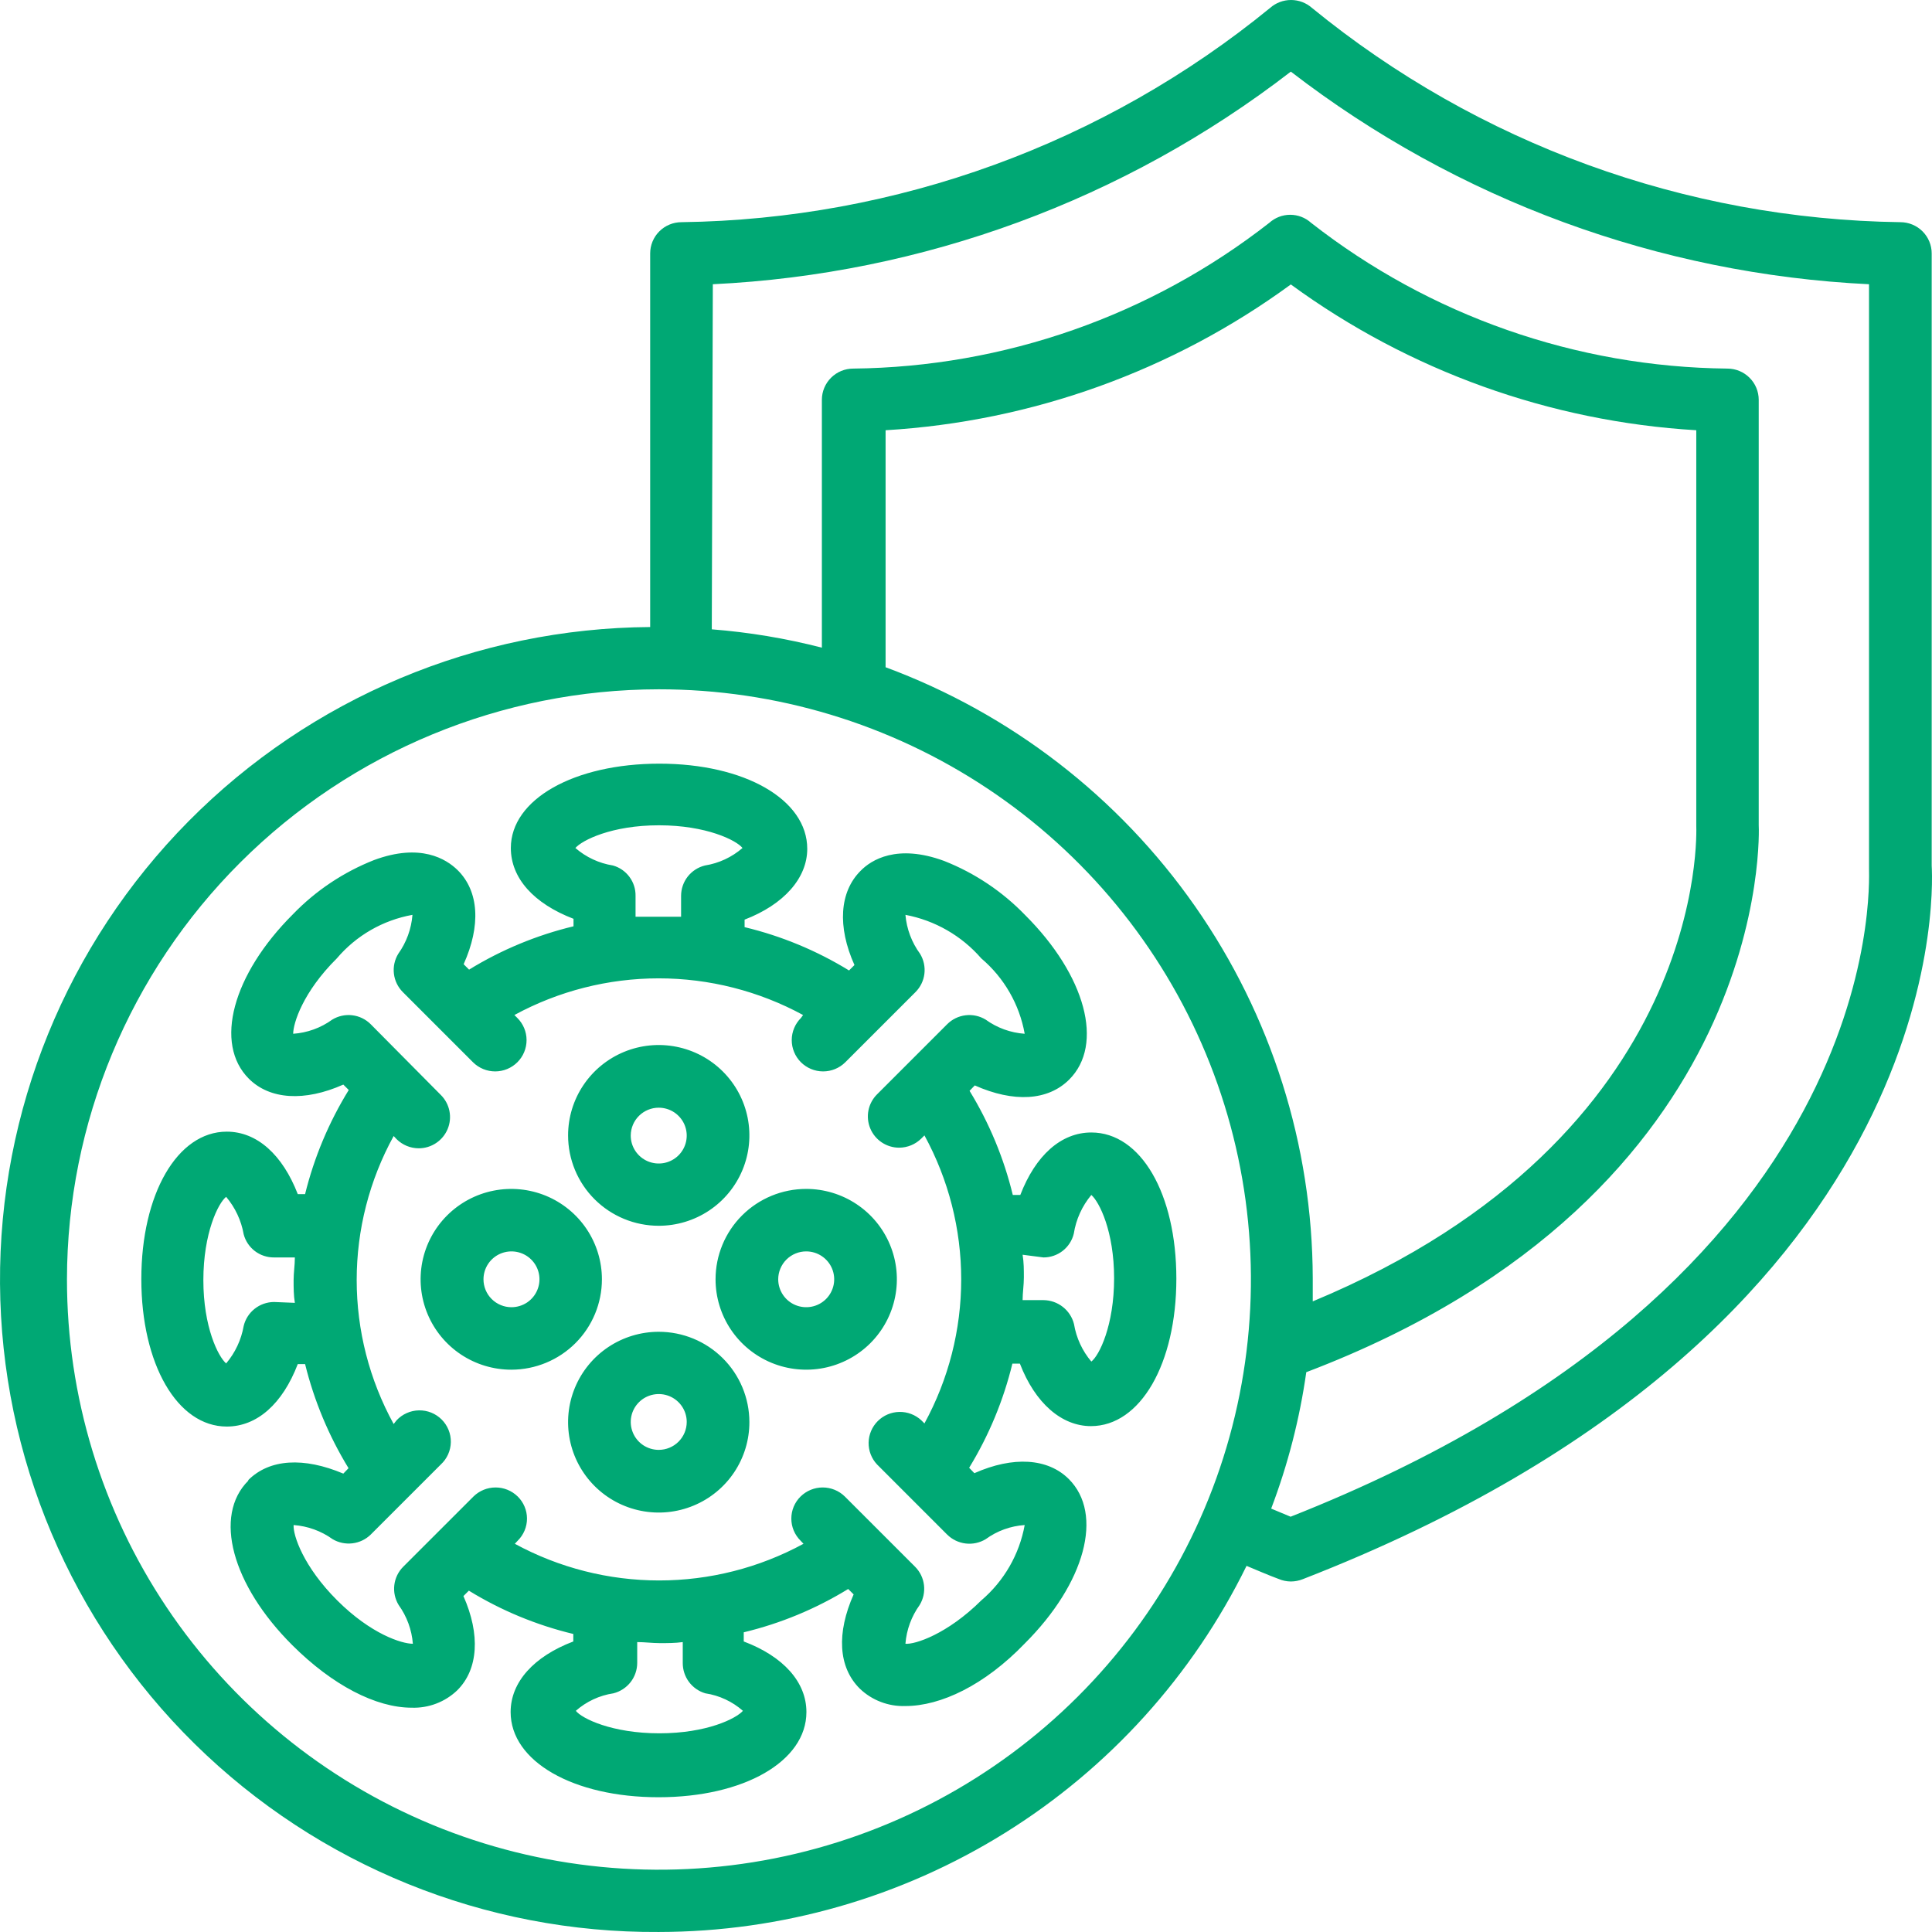 <svg width="100" height="100" viewBox="0 0 100 100" fill="none" xmlns="http://www.w3.org/2000/svg">
<path d="M34.096 99.999C40.437 99.993 46.65 98.214 52.028 94.864C57.406 91.515 61.734 86.728 64.521 81.049C65.072 81.275 65.602 81.513 66.186 81.728C66.384 81.812 66.597 81.856 66.813 81.858C67.024 81.857 67.233 81.817 67.429 81.739C100.697 68.804 100.081 46.425 99.984 44.809V13.117C99.984 12.688 99.813 12.277 99.509 11.974C99.205 11.671 98.792 11.5 98.362 11.5C87.243 11.348 76.504 7.438 67.905 0.408C67.606 0.145 67.222 0 66.824 0C66.425 0 66.041 0.145 65.743 0.408C57.14 7.44 46.398 11.351 35.275 11.5C34.844 11.5 34.432 11.671 34.128 11.974C33.824 12.277 33.653 12.688 33.653 13.117V32.455C24.669 32.514 16.076 36.128 9.765 42.503C3.454 48.878 -0.058 57.491 0.001 66.448C0.06 75.405 3.685 83.972 10.079 90.264C16.473 96.556 25.112 100.058 34.096 99.999ZM36.896 14.712C47.765 14.19 58.209 10.348 66.813 3.707C75.423 10.344 85.87 14.185 96.74 14.712V44.959C96.74 45.833 97.692 66.303 66.802 78.505L65.796 78.085C66.662 75.805 67.271 73.437 67.613 71.024C91.918 61.786 91.042 42.804 91.031 42.707V20.695C91.031 20.266 90.861 19.855 90.556 19.552C90.252 19.248 89.84 19.078 89.41 19.078C81.589 18.999 74.014 16.346 67.862 11.533C67.565 11.265 67.18 11.117 66.78 11.117C66.381 11.117 65.996 11.265 65.699 11.533C59.548 16.341 51.978 18.994 44.162 19.078C43.732 19.078 43.319 19.248 43.015 19.552C42.711 19.855 42.54 20.266 42.54 20.695V33.523C40.672 33.042 38.766 32.724 36.842 32.574L36.896 14.712ZM45.838 34.536V22.269C53.412 21.817 60.695 19.198 66.813 14.723C72.935 19.197 80.221 21.817 87.799 22.269V42.75C87.799 42.922 88.523 58.8 67.948 67.359C67.948 66.96 67.948 66.561 67.948 66.163C67.93 59.274 65.803 52.554 61.852 46.903C57.901 41.251 52.314 36.937 45.838 34.536ZM34.096 35.678C40.157 35.676 46.083 37.466 51.123 40.822C56.164 44.178 60.093 48.949 62.413 54.532C64.734 60.114 65.341 66.257 64.159 72.184C62.978 78.111 60.059 83.556 55.773 87.829C51.487 92.102 46.027 95.011 40.082 96.19C34.137 97.368 27.975 96.762 22.376 94.449C16.777 92.135 11.991 88.218 8.625 83.193C5.259 78.167 3.464 72.26 3.466 66.216C3.475 58.12 6.704 50.357 12.447 44.632C18.189 38.907 25.975 35.687 34.096 35.678ZM12.851 76.64C11.034 78.451 11.996 82.03 15.132 85.156C17.208 87.226 19.457 88.39 21.306 88.39C21.741 88.405 22.175 88.333 22.582 88.177C22.989 88.022 23.36 87.786 23.673 87.484C24.755 86.406 24.873 84.606 23.987 82.612L24.268 82.332C25.94 83.359 27.765 84.115 29.674 84.574V84.962C27.631 85.738 26.43 87.064 26.43 88.616C26.43 91.171 29.674 93.025 34.085 93.025C38.496 93.025 41.74 91.171 41.74 88.616C41.74 87.064 40.551 85.738 38.496 84.962V84.488C40.406 84.029 42.23 83.272 43.902 82.246L44.184 82.526C43.297 84.52 43.383 86.288 44.497 87.398C44.81 87.7 45.182 87.936 45.589 88.091C45.995 88.247 46.429 88.319 46.865 88.304C48.692 88.304 50.963 87.226 53.038 85.07C56.174 81.944 57.136 78.365 55.32 76.554C54.239 75.476 52.444 75.358 50.433 76.252L50.163 75.972C51.184 74.302 51.938 72.483 52.401 70.582H52.79C53.579 72.63 54.952 73.816 56.466 73.816C59.028 73.816 60.888 70.582 60.888 66.184C60.888 61.786 59.05 58.617 56.487 58.617C54.92 58.617 53.601 59.803 52.811 61.851H52.422C51.961 59.949 51.206 58.131 50.184 56.461L50.454 56.181C52.465 57.076 54.239 56.979 55.341 55.879C57.158 54.068 56.196 50.489 53.06 47.363C51.879 46.141 50.449 45.185 48.865 44.561C46.432 43.666 45.092 44.507 44.54 45.078C43.459 46.156 43.329 47.956 44.227 49.95L43.946 50.231C42.273 49.204 40.449 48.447 38.54 47.989V47.6C40.583 46.814 41.783 45.445 41.783 43.935C41.783 41.381 38.54 39.527 34.129 39.527C29.717 39.527 26.441 41.37 26.441 43.892C26.441 45.455 27.631 46.77 29.685 47.557V47.945C27.776 48.404 25.951 49.161 24.279 50.188L23.998 49.907C24.895 47.913 24.798 46.135 23.684 45.035C23.1 44.464 21.77 43.623 19.359 44.517C17.776 45.142 16.345 46.097 15.164 47.32C12.029 50.446 11.067 54.025 12.883 55.836C13.964 56.914 15.759 57.032 17.77 56.138L18.051 56.418C17.023 58.087 16.26 59.905 15.791 61.808H15.413C14.624 59.77 13.305 58.574 11.737 58.574C9.175 58.574 7.315 61.808 7.315 66.206C7.315 70.604 9.175 73.838 11.737 73.838C13.305 73.838 14.624 72.663 15.413 70.604H15.791C16.26 72.504 17.018 74.322 18.04 75.993L17.77 76.274C15.727 75.411 13.954 75.508 12.851 76.608V76.64ZM54.012 65.085C54.373 65.085 54.725 64.964 55.009 64.741C55.293 64.518 55.494 64.206 55.579 63.856C55.694 63.118 56.008 62.424 56.487 61.851C56.898 62.207 57.666 63.727 57.666 66.163C57.666 68.599 56.898 70.162 56.487 70.474C56.019 69.92 55.709 69.25 55.59 68.534C55.502 68.183 55.299 67.87 55.013 67.646C54.727 67.421 54.375 67.298 54.012 67.294H52.93C52.93 66.906 52.995 66.518 52.995 66.12C52.995 65.721 52.995 65.343 52.93 64.945L54.012 65.085ZM14.181 67.391C13.818 67.394 13.466 67.517 13.182 67.742C12.898 67.966 12.697 68.279 12.613 68.631C12.488 69.347 12.174 70.016 11.705 70.571C11.294 70.216 10.526 68.696 10.526 66.26C10.526 63.824 11.294 62.271 11.705 61.948C12.174 62.503 12.488 63.173 12.613 63.888C12.704 64.233 12.908 64.537 13.191 64.754C13.475 64.971 13.823 65.087 14.181 65.085H15.262C15.262 65.484 15.197 65.872 15.197 66.26C15.197 66.648 15.197 67.046 15.262 67.435L14.181 67.391ZM36.507 87.646C37.23 87.755 37.906 88.069 38.453 88.552C38.107 88.95 36.583 89.716 34.129 89.716C31.674 89.716 30.117 88.95 29.804 88.552C30.352 88.069 31.027 87.755 31.75 87.646C32.101 87.558 32.413 87.355 32.637 87.07C32.86 86.785 32.981 86.434 32.982 86.072V84.994C33.372 84.994 33.761 85.048 34.161 85.048C34.561 85.048 34.95 85.048 35.339 84.994V86.072C35.337 86.425 35.449 86.77 35.659 87.054C35.87 87.338 36.168 87.546 36.507 87.646ZM31.728 44.798C31.007 44.684 30.333 44.37 29.782 43.892C30.128 43.493 31.653 42.717 34.107 42.717C36.561 42.717 38.118 43.493 38.432 43.892C37.881 44.37 37.206 44.684 36.486 44.798C36.133 44.885 35.82 45.087 35.596 45.372C35.373 45.658 35.252 46.01 35.253 46.372V47.45C34.864 47.45 34.474 47.45 34.074 47.45C33.674 47.45 33.285 47.45 32.896 47.45V46.372C32.903 46.018 32.791 45.671 32.58 45.387C32.369 45.102 32.07 44.895 31.728 44.798ZM19.186 79.432L22.819 75.799C22.979 75.651 23.106 75.473 23.195 75.275C23.284 75.076 23.331 74.862 23.335 74.645C23.339 74.428 23.299 74.212 23.217 74.011C23.136 73.81 23.014 73.627 22.86 73.473C22.706 73.32 22.523 73.199 22.321 73.117C22.119 73.036 21.903 72.996 21.685 73C21.467 73.004 21.253 73.051 21.054 73.14C20.855 73.228 20.676 73.355 20.527 73.514L20.376 73.708C19.12 71.423 18.462 68.86 18.462 66.254C18.462 63.649 19.12 61.085 20.376 58.8L20.527 58.962C20.832 59.264 21.243 59.435 21.673 59.436C21.994 59.436 22.307 59.341 22.573 59.163C22.84 58.986 23.047 58.733 23.17 58.438C23.293 58.143 23.325 57.818 23.262 57.504C23.2 57.191 23.046 56.903 22.819 56.677L19.186 53.012C18.929 52.756 18.594 52.593 18.233 52.55C17.872 52.507 17.507 52.586 17.197 52.775C16.606 53.204 15.905 53.458 15.175 53.508C15.175 52.969 15.673 51.352 17.435 49.605C18.437 48.423 19.821 47.627 21.349 47.352C21.292 48.078 21.038 48.775 20.614 49.368C20.425 49.678 20.346 50.041 20.389 50.401C20.432 50.761 20.595 51.095 20.852 51.352L24.484 54.984C24.79 55.287 25.203 55.457 25.634 55.456C26.065 55.455 26.478 55.283 26.782 54.979C27.086 54.675 27.256 54.262 27.255 53.833C27.254 53.403 27.082 52.991 26.776 52.688L26.625 52.537C28.917 51.292 31.486 50.639 34.096 50.639C36.706 50.639 39.275 51.292 41.567 52.537L41.459 52.688C41.154 52.991 40.981 53.403 40.98 53.833C40.979 54.262 41.15 54.675 41.453 54.979C41.758 55.283 42.17 55.455 42.601 55.456C43.032 55.457 43.446 55.287 43.751 54.984L47.384 51.352C47.641 51.095 47.804 50.761 47.847 50.401C47.89 50.041 47.811 49.678 47.622 49.368C47.19 48.778 46.928 48.081 46.865 47.352C48.391 47.64 49.774 48.434 50.79 49.605C51.971 50.606 52.766 51.986 53.038 53.508C52.309 53.457 51.608 53.203 51.017 52.775C50.706 52.586 50.342 52.507 49.981 52.55C49.62 52.593 49.284 52.756 49.027 53.012L45.395 56.644C45.168 56.87 45.014 57.158 44.951 57.472C44.889 57.785 44.921 58.11 45.044 58.406C45.166 58.701 45.374 58.953 45.64 59.131C45.907 59.309 46.22 59.404 46.541 59.404C46.97 59.402 47.382 59.232 47.687 58.93L47.849 58.768C49.098 61.055 49.752 63.618 49.752 66.222C49.752 68.826 49.098 71.389 47.849 73.676L47.687 73.514C47.379 73.229 46.972 73.073 46.552 73.081C46.132 73.088 45.731 73.258 45.434 73.554C45.137 73.85 44.967 74.25 44.959 74.669C44.952 75.088 45.108 75.493 45.395 75.799L49.027 79.432C49.285 79.686 49.621 79.848 49.981 79.891C50.341 79.934 50.706 79.856 51.017 79.669C51.607 79.238 52.308 78.984 53.038 78.936C52.762 80.457 51.968 81.835 50.79 82.838C49.027 84.585 47.362 85.124 46.865 85.081C46.922 84.358 47.176 83.665 47.6 83.076C47.789 82.766 47.868 82.403 47.825 82.043C47.782 81.683 47.619 81.348 47.362 81.092L43.729 77.46C43.424 77.159 43.012 76.991 42.583 76.991C42.154 76.991 41.743 77.159 41.437 77.46C41.286 77.609 41.165 77.787 41.083 77.983C41.001 78.179 40.959 78.389 40.959 78.602C40.959 78.815 41.001 79.025 41.083 79.221C41.165 79.417 41.286 79.595 41.437 79.745L41.589 79.906C39.297 81.152 36.728 81.804 34.118 81.804C31.507 81.804 28.939 81.152 26.647 79.906L26.798 79.745C26.95 79.595 27.07 79.417 27.152 79.221C27.235 79.025 27.277 78.815 27.277 78.602C27.277 78.389 27.235 78.179 27.152 77.983C27.07 77.787 26.95 77.609 26.798 77.46C26.492 77.159 26.081 76.991 25.652 76.991C25.223 76.991 24.811 77.159 24.506 77.46L20.873 81.092C20.616 81.348 20.453 81.683 20.41 82.043C20.367 82.403 20.446 82.766 20.635 83.076C21.059 83.665 21.313 84.358 21.37 85.081C20.797 85.081 19.208 84.585 17.456 82.838C15.705 81.092 15.164 79.465 15.197 78.936C15.926 78.989 16.626 79.243 17.219 79.669C17.527 79.85 17.887 79.925 18.243 79.882C18.598 79.84 18.93 79.681 19.186 79.432ZM34.096 68.933C33.167 68.933 32.26 69.208 31.488 69.722C30.716 70.237 30.115 70.968 29.76 71.823C29.405 72.679 29.313 73.62 29.495 74.528C29.677 75.436 30.125 76.269 30.782 76.923C31.439 77.577 32.276 78.022 33.187 78.201C34.098 78.38 35.042 78.286 35.899 77.93C36.757 77.575 37.489 76.973 38.003 76.203C38.517 75.432 38.791 74.526 38.788 73.6C38.785 72.362 38.29 71.174 37.41 70.299C36.531 69.424 35.339 68.933 34.096 68.933ZM34.096 75.045C33.809 75.045 33.529 74.96 33.291 74.802C33.053 74.643 32.867 74.417 32.758 74.153C32.648 73.889 32.619 73.599 32.675 73.319C32.731 73.038 32.869 72.781 33.072 72.579C33.274 72.377 33.532 72.24 33.813 72.184C34.094 72.128 34.386 72.157 34.651 72.266C34.915 72.375 35.142 72.56 35.301 72.798C35.46 73.035 35.545 73.315 35.545 73.6C35.545 73.984 35.392 74.351 35.12 74.622C34.849 74.893 34.48 75.045 34.096 75.045ZM31.155 66.216C31.155 65.291 30.88 64.386 30.364 63.616C29.848 62.847 29.114 62.247 28.256 61.893C27.398 61.54 26.454 61.448 25.543 61.629C24.633 61.81 23.797 62.257 23.141 62.912C22.485 63.568 22.039 64.402 21.859 65.311C21.68 66.219 21.774 67.16 22.131 68.014C22.488 68.869 23.091 69.599 23.864 70.112C24.637 70.624 25.545 70.897 26.474 70.895C27.716 70.892 28.907 70.398 29.785 69.521C30.662 68.644 31.155 67.455 31.155 66.216ZM25.025 66.216C25.025 65.931 25.11 65.652 25.269 65.414C25.428 65.177 25.654 64.991 25.919 64.882C26.184 64.773 26.475 64.744 26.756 64.8C27.037 64.856 27.296 64.993 27.498 65.195C27.701 65.397 27.839 65.654 27.895 65.935C27.951 66.215 27.922 66.505 27.812 66.769C27.703 67.033 27.517 67.259 27.279 67.418C27.04 67.576 26.76 67.661 26.474 67.661C26.283 67.661 26.095 67.624 25.919 67.551C25.743 67.478 25.584 67.372 25.449 67.238C25.315 67.104 25.208 66.945 25.135 66.769C25.062 66.594 25.025 66.406 25.025 66.216ZM37.037 66.216C37.037 67.142 37.312 68.046 37.828 68.816C38.343 69.585 39.076 70.185 39.934 70.539C40.791 70.893 41.734 70.985 42.645 70.805C43.555 70.624 44.391 70.179 45.047 69.525C45.703 68.87 46.15 68.037 46.331 67.129C46.513 66.222 46.42 65.281 46.064 64.426C45.709 63.571 45.108 62.841 44.336 62.327C43.565 61.813 42.657 61.538 41.729 61.538C40.485 61.538 39.291 62.031 38.411 62.908C37.531 63.786 37.037 64.976 37.037 66.216ZM41.729 64.772C42.016 64.772 42.296 64.857 42.534 65.016C42.772 65.174 42.958 65.4 43.068 65.664C43.177 65.928 43.206 66.218 43.15 66.498C43.094 66.778 42.956 67.036 42.754 67.238C42.551 67.44 42.293 67.578 42.012 67.633C41.731 67.689 41.44 67.66 41.175 67.551C40.91 67.442 40.684 67.257 40.525 67.019C40.365 66.781 40.28 66.502 40.28 66.216C40.28 66.027 40.318 65.839 40.391 65.664C40.464 65.489 40.57 65.329 40.705 65.195C40.839 65.061 40.999 64.955 41.175 64.882C41.351 64.809 41.539 64.772 41.729 64.772ZM34.096 63.446C35.024 63.446 35.931 63.172 36.703 62.658C37.475 62.144 38.076 61.413 38.431 60.558C38.786 59.703 38.879 58.763 38.698 57.855C38.517 56.948 38.07 56.114 37.414 55.46C36.758 54.806 35.922 54.36 35.011 54.18C34.101 53.999 33.158 54.092 32.3 54.446C31.443 54.8 30.71 55.4 30.195 56.169C29.679 56.938 29.404 57.843 29.404 58.768C29.404 60.009 29.898 61.199 30.778 62.076C31.658 62.953 32.852 63.446 34.096 63.446ZM34.096 57.334C34.383 57.334 34.664 57.419 34.902 57.578C35.141 57.738 35.326 57.964 35.436 58.228C35.545 58.493 35.573 58.784 35.516 59.065C35.459 59.345 35.32 59.602 35.117 59.804C34.913 60.005 34.654 60.142 34.372 60.197C34.09 60.251 33.799 60.221 33.534 60.11C33.27 59.999 33.044 59.812 32.886 59.573C32.728 59.334 32.645 59.054 32.647 58.768C32.65 58.387 32.804 58.022 33.075 57.754C33.347 57.485 33.714 57.334 34.096 57.334Z" fill="#00A874"/>
</svg>
